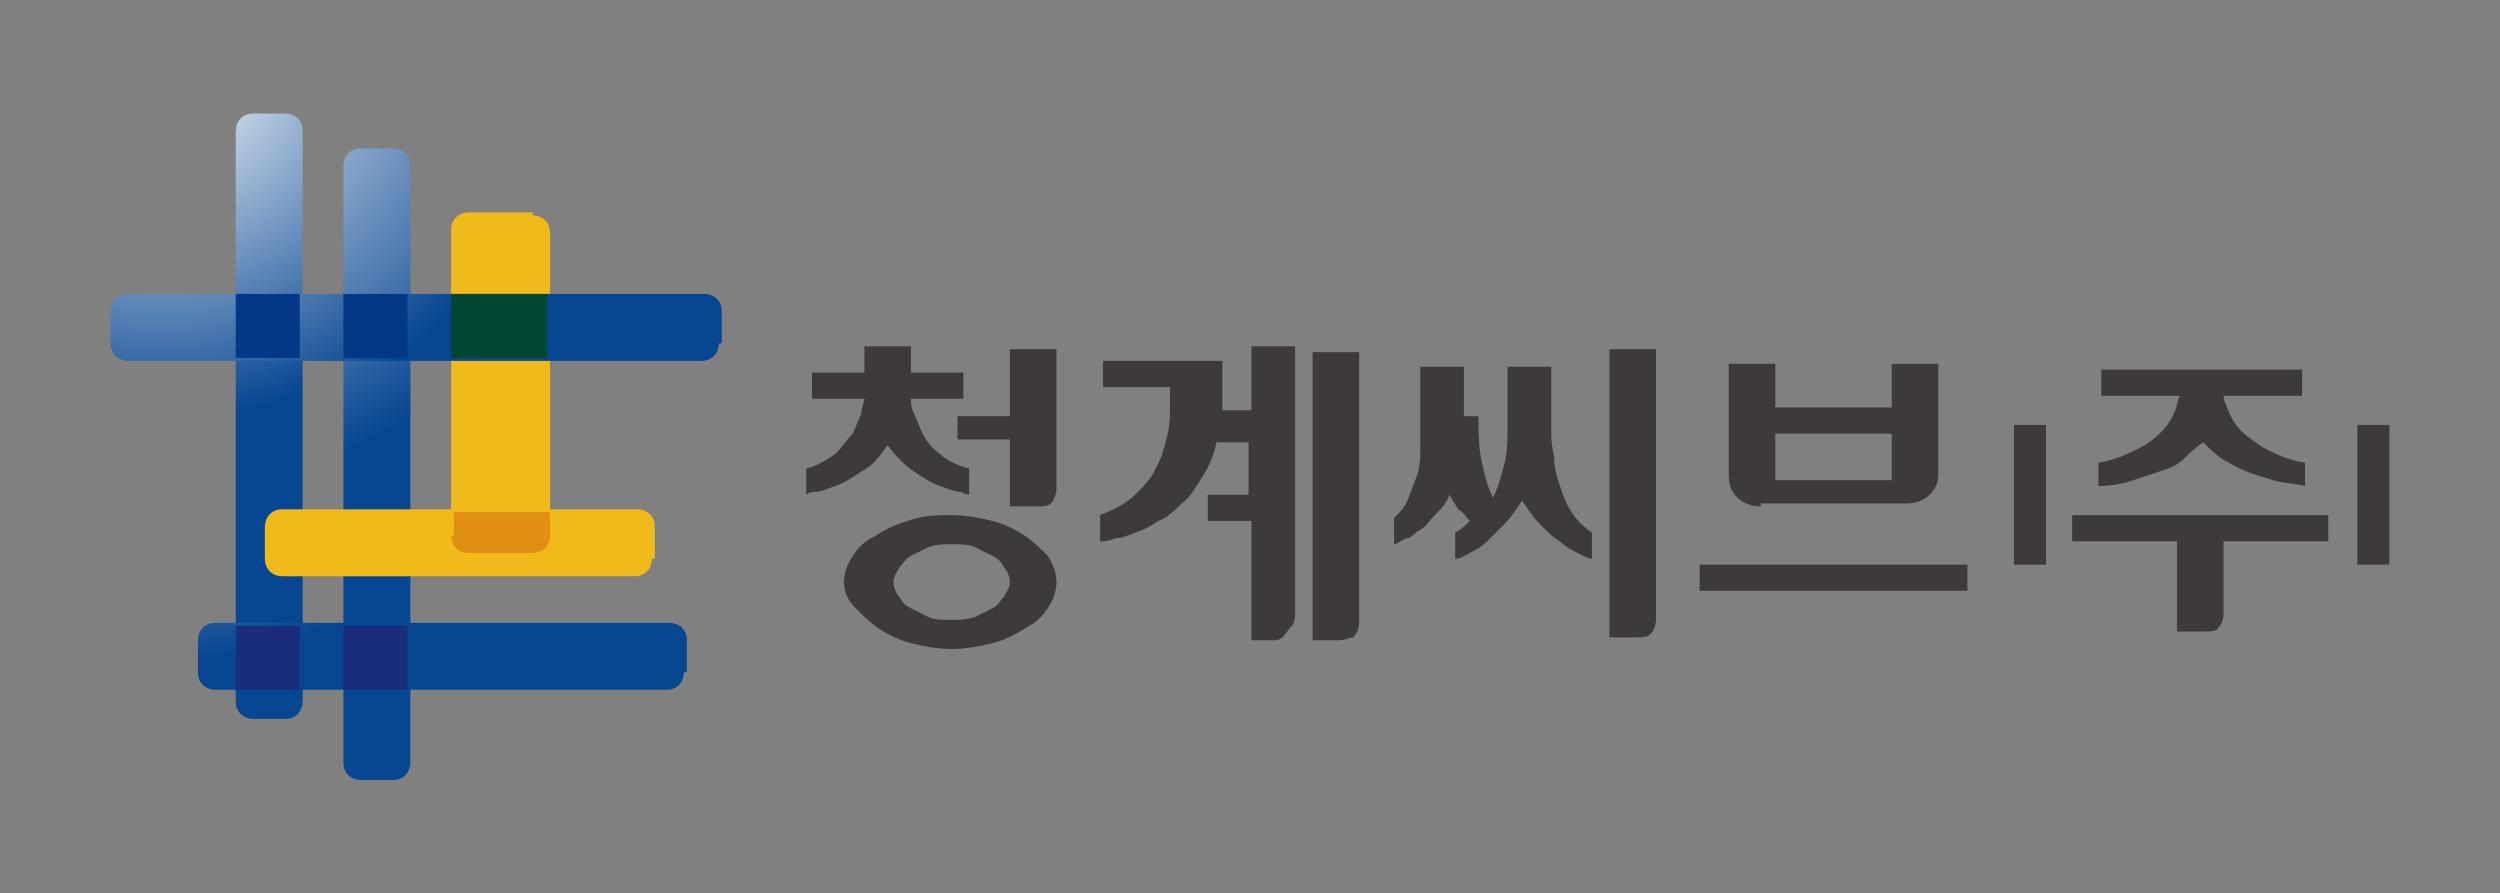 <?xml version="1.0" encoding="utf-8"?>
<!-- Generator: Adobe Illustrator 25.0.1, SVG Export Plug-In . SVG Version: 6.00 Build 0)  -->
<svg version="1.1" id="레이어_1" xmlns="http://www.w3.org/2000/svg" xmlns:xlink="http://www.w3.org/1999/xlink" x="0px"
	 y="0px" viewBox="0 0 85.9 30.7" style="enable-background:new 0 0 85.9 30.7;" xml:space="preserve">
<rect x="0" y="0" width="85.9" height="30.7" fill="#808080" stroke="none"/>
<style type="text/css">
	.st0{fill:url(#SVGID_1_);}
	.st1{fill:url(#SVGID_2_);}
	.st2{fill:#F0BB1A;}
	.st3{fill:url(#SVGID_3_);}
	.st4{fill:url(#SVGID_4_);}
	.st5{fill:#E08E14;}
	.st6{fill:#023886;}
	.st7{fill:#004633;}
	.st8{fill:#192D7A;}
	.st9{fill:#3E3A39;}
</style>
<g>
	<g>
		<radialGradient id="SVGID_1_" cx="5.617" cy="1.301" r="15.504" gradientUnits="userSpaceOnUse">
			<stop  offset="0" style="stop-color:#FFFFFF"/>
			<stop  offset="1" style="stop-color:#074691"/>
		</radialGradient>
		<path class="st0" d="M13.5,5.1c0.3,0,0.6,0.2,0.6,0.6v20.5c0,0.3-0.2,0.6-0.6,0.6h-1.1c-0.3,0-0.6-0.2-0.6-0.6V5.7
			c0-0.3,0.2-0.6,0.6-0.6H13.5z"/>
		<radialGradient id="SVGID_2_" cx="5.618" cy="2.083" r="12.332" gradientUnits="userSpaceOnUse">
			<stop  offset="0" style="stop-color:#FFFFFF"/>
			<stop  offset="1" style="stop-color:#074691"/>
		</radialGradient>
		<path class="st1" d="M9.8,3.9c0.3,0,0.6,0.2,0.6,0.6v19.6c0,0.3-0.2,0.6-0.6,0.6H8.7c-0.3,0-0.6-0.2-0.6-0.6V4.5
			c0-0.3,0.2-0.6,0.6-0.6H9.8z"/>
		<path class="st2" d="M22.4,19.2c0,0.3-0.2,0.6-0.6,0.6H9.7c-0.3,0-0.6-0.2-0.6-0.6v-1.1c0-0.3,0.2-0.6,0.6-0.6h12.2
			c0.3,0,0.6,0.2,0.6,0.6V19.2z"/>
		<path class="st2" d="M18.3,7.4c0.3,0,0.6,0.2,0.6,0.6v10.5c0,0.3-0.2,0.6-0.6,0.6h-2.2c-0.3,0-0.6-0.2-0.6-0.6V7.9
			c0-0.3,0.2-0.6,0.6-0.6H18.3z"/>
		<radialGradient id="SVGID_3_" cx="5.617" cy="1.964" r="13.098" gradientUnits="userSpaceOnUse">
			<stop  offset="0" style="stop-color:#FFFFFF"/>
			<stop  offset="1" style="stop-color:#074691"/>
		</radialGradient>
		<path class="st3" d="M24.7,11.8c0,0.3-0.2,0.6-0.6,0.6H4.4c-0.3,0-0.6-0.2-0.6-0.6v-1.1c0-0.3,0.2-0.6,0.6-0.6h19.8
			c0.3,0,0.6,0.2,0.6,0.6V11.8z"/>
		<radialGradient id="SVGID_4_" cx="5.618" cy="9.597" r="13.1" gradientUnits="userSpaceOnUse">
			<stop  offset="0" style="stop-color:#FFFFFF"/>
			<stop  offset="1" style="stop-color:#074691"/>
		</radialGradient>
		<path class="st4" d="M23.5,23.1c0,0.3-0.2,0.6-0.6,0.6H7.4c-0.3,0-0.6-0.2-0.6-0.6V22c0-0.3,0.2-0.6,0.6-0.6H23
			c0.3,0,0.6,0.2,0.6,0.6V23.1z"/>
		<path class="st5" d="M15.5,18.4c0,0.3,0.2,0.6,0.6,0.6h2.2c0.3,0,0.6-0.2,0.6-0.6v-0.8h-3.3V18.4z"/>
		<rect x="11.8" y="10.1" class="st6" width="2.2" height="2.2"/>
		<rect x="8.1" y="10.1" class="st6" width="2.2" height="2.2"/>
		<rect x="15.5" y="10.1" class="st7" width="3.3" height="2.2"/>
		<rect x="11.8" y="21.5" class="st8" width="2.2" height="2.2"/>
		<rect x="8.1" y="21.5" class="st8" width="2.2" height="2.2"/>
	</g>
	<g>
		<path class="st9" d="M31.3,13.7c0,0.1,0,0.3,0.1,0.5c0.1,0.2,0.2,0.5,0.3,0.7c0.1,0.2,0.3,0.5,0.6,0.7c0.2,0.2,0.6,0.4,1,0.5v0.9
			c0,0-0.1,0-0.3-0.1c-0.2,0-0.4-0.1-0.7-0.2c-0.3-0.1-0.6-0.3-0.9-0.5c-0.3-0.2-0.6-0.5-0.9-0.9c-0.3,0.4-0.5,0.7-0.9,0.9
			c-0.3,0.2-0.6,0.4-0.9,0.5c-0.3,0.1-0.5,0.2-0.7,0.2c-0.2,0-0.3,0.1-0.3,0.1v-0.9c0.4-0.1,0.7-0.3,1-0.5c0.2-0.2,0.4-0.5,0.6-0.7
			c0.1-0.2,0.2-0.5,0.3-0.7c0-0.2,0.1-0.4,0.1-0.5h-1.8v-0.9h1.8v-0.9h1.6v0.9h1.8v0.9H31.3z M32.7,17.7c0.5,0,1,0.1,1.4,0.2
			c0.4,0.1,0.8,0.3,1.1,0.5c0.3,0.2,0.6,0.5,0.8,0.7c0.2,0.3,0.3,0.6,0.3,0.9c0,0.3-0.1,0.6-0.3,0.9c-0.2,0.3-0.4,0.5-0.8,0.7
			c-0.3,0.2-0.7,0.4-1.1,0.5c-0.4,0.1-0.9,0.2-1.4,0.2c-0.5,0-1-0.1-1.4-0.2c-0.4-0.1-0.8-0.3-1.1-0.5c-0.3-0.2-0.6-0.5-0.8-0.7
			C29.1,20.6,29,20.3,29,20c0-0.3,0.1-0.6,0.3-0.9c0.2-0.3,0.4-0.5,0.8-0.7c0.3-0.2,0.7-0.4,1.1-0.5C31.7,17.7,32.2,17.7,32.7,17.7z
			 M32.7,21.3c0.3,0,0.5,0,0.8-0.1c0.2-0.1,0.4-0.2,0.6-0.3c0.2-0.1,0.3-0.3,0.4-0.4c0.1-0.2,0.2-0.3,0.2-0.5c0-0.2-0.1-0.4-0.2-0.5
			c-0.1-0.2-0.2-0.3-0.4-0.4c-0.2-0.1-0.4-0.2-0.6-0.3c-0.2-0.1-0.5-0.1-0.8-0.1s-0.5,0-0.8,0.1c-0.2,0.1-0.4,0.2-0.6,0.3
			c-0.2,0.1-0.3,0.3-0.4,0.4c-0.1,0.2-0.2,0.3-0.2,0.5c0,0.2,0.1,0.4,0.2,0.5c0.1,0.2,0.2,0.3,0.4,0.4c0.2,0.1,0.4,0.2,0.6,0.3
			C32.1,21.3,32.4,21.3,32.7,21.3z M32.9,14.3h1.8v-2.3h1.6v4.8c0,0.2-0.1,0.4-0.2,0.5c-0.1,0.1-0.3,0.1-0.5,0.1h-0.9v-2.3h-1.8
			V14.3z"/>
		<path class="st9" d="M42.9,17.9h-1.4V17h1.4v-1.8h-1.1c-0.1,0.5-0.3,0.9-0.5,1.2c-0.2,0.3-0.4,0.7-0.7,0.9
			c-0.2,0.2-0.5,0.5-0.8,0.6c-0.3,0.2-0.5,0.3-0.8,0.4c-0.2,0.1-0.5,0.2-0.7,0.2c-0.2,0.1-0.4,0.1-0.5,0.1v-0.9
			c0.5-0.2,0.9-0.4,1.2-0.7c0.3-0.3,0.6-0.6,0.7-0.9c0.2-0.3,0.3-0.7,0.4-1.1c0.1-0.4,0.1-0.7,0.1-1.1v-0.5v-0.1h-2.3v-0.9H42v1.1
			c0,0.1,0,0.2,0,0.3c0,0.1,0,0.2,0,0.3h1v-2.2h1.5v9.2c0,0.3-0.1,0.4-0.2,0.5C44.1,21.9,44,22,43.8,22h-0.8V17.9z M45.1,12.1h1.6
			v9.3c0,0.2-0.1,0.4-0.2,0.5C46.4,21.9,46.2,22,46,22h-0.9V12.1z"/>
		<g>
			<rect x="69.2" y="14.6" class="st9" width="1.1" height="4.8"/>
		</g>
		<path class="st9" d="M50.8,14.3c0,0.5,0,1,0.1,1.5c0.1,0.5,0.2,0.9,0.4,1.3c0.2-0.4,0.3-0.8,0.4-1.2c0.1-0.4,0.1-0.9,0.1-1.3v-2
			h1.5v2c0,0.4,0,0.7,0.1,1.1c0,0.4,0.1,0.7,0.2,1c0.1,0.3,0.2,0.6,0.4,0.9c0.2,0.3,0.4,0.5,0.7,0.7v0.9c-0.1,0-0.3-0.1-0.5-0.2
			c-0.2-0.1-0.4-0.2-0.6-0.4c-0.2-0.1-0.4-0.3-0.7-0.6c-0.2-0.2-0.4-0.5-0.6-0.8c-0.2,0.3-0.4,0.6-0.6,0.8c-0.2,0.2-0.4,0.4-0.6,0.6
			c-0.2,0.2-0.4,0.3-0.6,0.4c-0.2,0.1-0.3,0.2-0.5,0.2v-0.9c0.2-0.1,0.3-0.2,0.5-0.4c-0.1-0.1-0.2-0.3-0.4-0.4
			c-0.1-0.2-0.2-0.3-0.3-0.5c-0.1,0.3-0.3,0.5-0.5,0.7c-0.2,0.2-0.3,0.4-0.5,0.5c-0.2,0.1-0.3,0.3-0.5,0.3c-0.2,0.1-0.3,0.2-0.4,0.2
			v-0.9c0.2-0.2,0.4-0.4,0.5-0.7c0.1-0.3,0.2-0.5,0.3-0.8c0.1-0.3,0.1-0.6,0.1-0.9c0-0.3,0-0.7,0-1v-1.8h1.5V14.3z M56.9,21.3
			c0,0.2-0.1,0.4-0.2,0.5c-0.1,0.1-0.3,0.1-0.5,0.1h-0.9v-9.9h1.6V21.3z"/>
		<path class="st9" d="M67.6,19.4v0.9h-9.2v-0.9H67.6z M60.5,17.4c-0.3,0-0.6-0.1-0.8-0.3c-0.2-0.2-0.3-0.4-0.3-0.8v-3.8H61V14h4
			v-1.5h1.6v3.8c0,0.3-0.1,0.5-0.3,0.7c-0.2,0.2-0.5,0.3-0.8,0.3H60.5z M65,16.5v-1.6h-4v1.6H65z"/>
		<path class="st9" d="M80,17.7v0.9h-3.6v2.5c0,0.2-0.1,0.4-0.2,0.5c-0.1,0.1-0.3,0.1-0.5,0.1h-0.9v-3.1h-3.6v-0.9H80z M79.1,12.7
			v0.9h-2.7c0,0.2,0.1,0.3,0.2,0.6c0.1,0.2,0.2,0.4,0.4,0.6c0.2,0.2,0.5,0.4,0.8,0.6c0.4,0.2,0.8,0.4,1.4,0.5v0.8
			c-0.4-0.1-0.8-0.1-1.1-0.2c-0.3-0.1-0.7-0.2-0.9-0.3c-0.3-0.1-0.6-0.3-0.8-0.4c-0.3-0.2-0.5-0.4-0.7-0.6c-0.3,0.2-0.5,0.4-0.7,0.6
			c-0.2,0.2-0.5,0.3-0.8,0.4c-0.3,0.1-0.6,0.2-0.9,0.3c-0.3,0.1-0.7,0.2-1.2,0.2v-0.8c0.6-0.1,1-0.3,1.4-0.5
			c0.4-0.2,0.6-0.4,0.8-0.6c0.2-0.2,0.3-0.4,0.4-0.6c0.1-0.2,0.1-0.4,0.2-0.6h-2.7v-0.9H79.1z"/>
		<g>
			<rect x="81" y="14.6" class="st9" width="1.1" height="4.8"/>
		</g>
	</g>
</g>
</svg>
